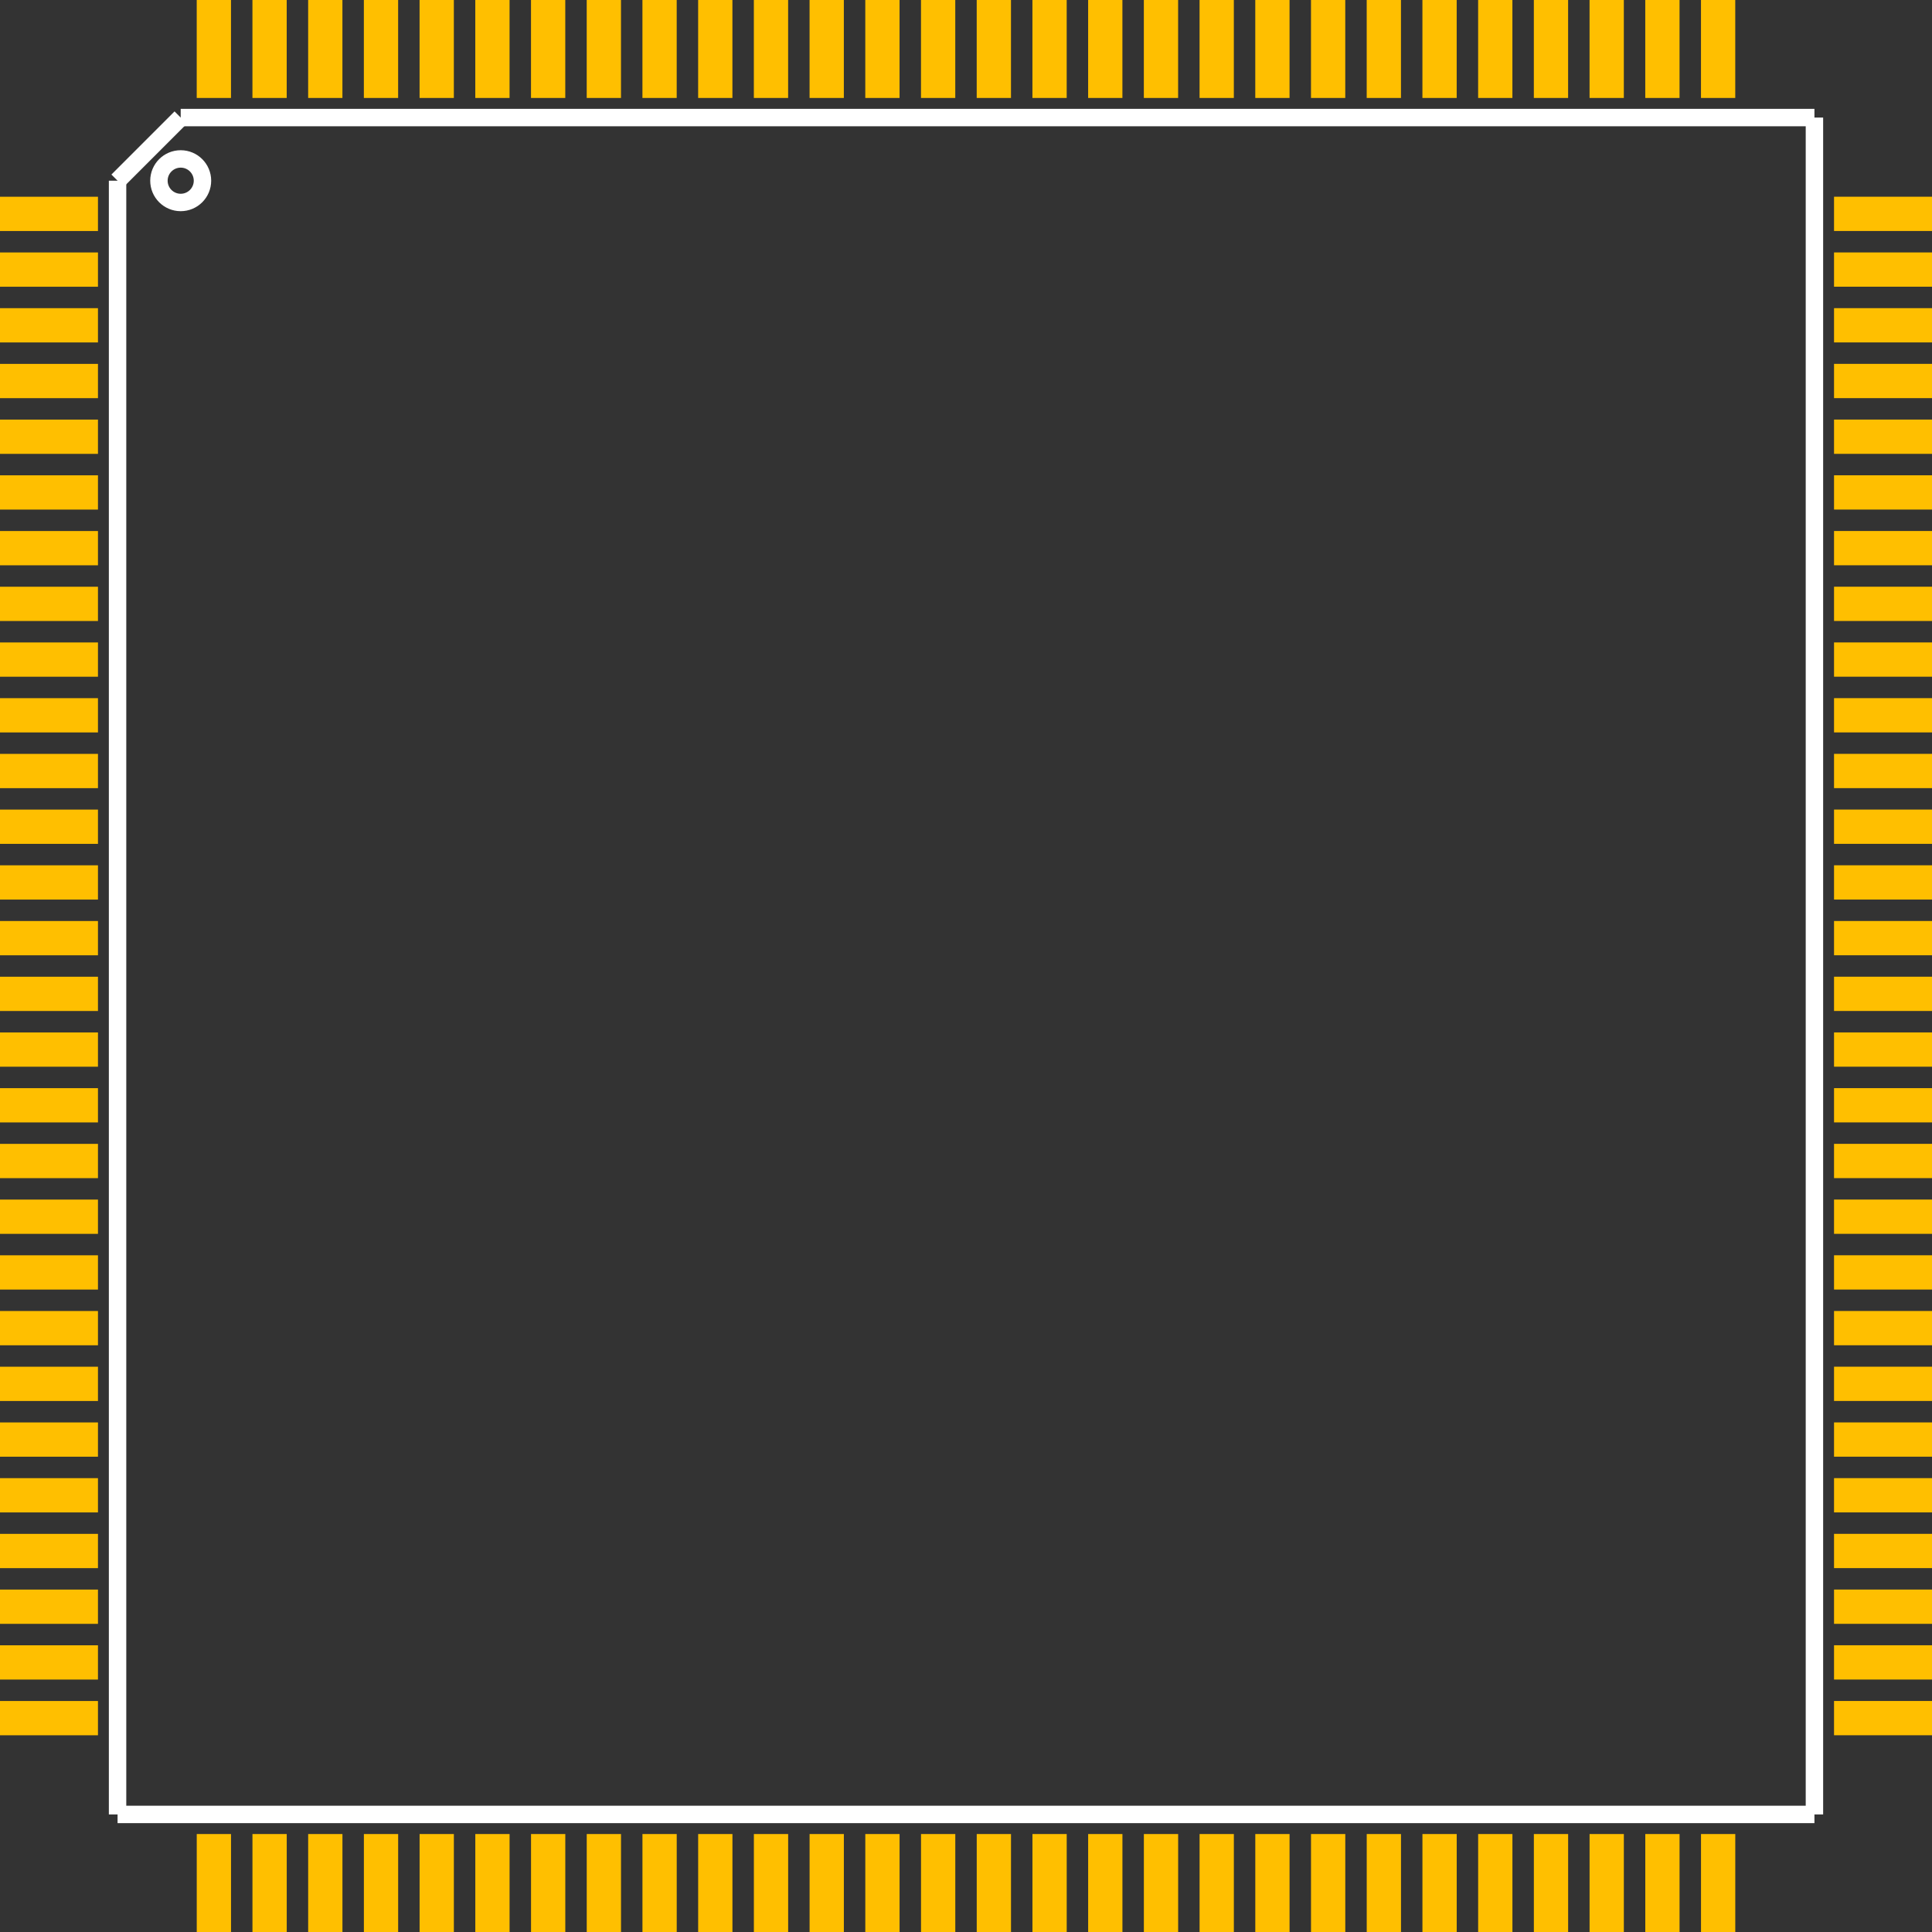 <?xml version="1.0" encoding="UTF-8" standalone="no"?> <svg xmlns:svg="http://www.w3.org/2000/svg" xmlns="http://www.w3.org/2000/svg" version="1.2" baseProfile="tiny" x="0in" y="0in" width="0.887in" height="0.887in" viewBox="0 0 88740 88740" ><rect x="0" y="0" width="88740" height="88740" fill="#333333" stroke="none"/><title>LQFP112_20.fp</title><desc>Geda footprint file 'LQFP112_20.fp' converted by Fritzing</desc><g id="copper1">
 <line fill="none" connectorname="1" stroke="#ffbf00" stroke-linejoin="miter" stroke-linecap="square" id="connector0pad" y1="9824" x1="787" y2="9824" stroke-width="1574" x2="3713"/>
 <line fill="none" connectorname="2" stroke="#ffbf00" stroke-linejoin="miter" stroke-linecap="square" id="connector1pad" y1="12383" x1="787" y2="12383" stroke-width="1574" x2="3713"/>
 <line fill="none" connectorname="3" stroke="#ffbf00" stroke-linejoin="miter" stroke-linecap="square" id="connector2pad" y1="14942" x1="787" y2="14942" stroke-width="1574" x2="3713"/>
 <line fill="none" connectorname="4" stroke="#ffbf00" stroke-linejoin="miter" stroke-linecap="square" id="connector3pad" y1="17501" x1="787" y2="17501" stroke-width="1574" x2="3713"/>
 <line fill="none" connectorname="5" stroke="#ffbf00" stroke-linejoin="miter" stroke-linecap="square" id="connector4pad" y1="20060" x1="787" y2="20060" stroke-width="1574" x2="3713"/>
 <line fill="none" connectorname="6" stroke="#ffbf00" stroke-linejoin="miter" stroke-linecap="square" id="connector5pad" y1="22619" x1="787" y2="22619" stroke-width="1574" x2="3713"/>
 <line fill="none" connectorname="7" stroke="#ffbf00" stroke-linejoin="miter" stroke-linecap="square" id="connector6pad" y1="25178" x1="787" y2="25178" stroke-width="1574" x2="3713"/>
 <line fill="none" connectorname="8" stroke="#ffbf00" stroke-linejoin="miter" stroke-linecap="square" id="connector7pad" y1="27737" x1="787" y2="27737" stroke-width="1574" x2="3713"/>
 <line fill="none" connectorname="9" stroke="#ffbf00" stroke-linejoin="miter" stroke-linecap="square" id="connector8pad" y1="30296" x1="787" y2="30296" stroke-width="1574" x2="3713"/>
 <line fill="none" connectorname="10" stroke="#ffbf00" stroke-linejoin="miter" stroke-linecap="square" id="connector9pad" y1="32855" x1="787" y2="32855" stroke-width="1574" x2="3713"/>
 <line fill="none" connectorname="11" stroke="#ffbf00" stroke-linejoin="miter" stroke-linecap="square" id="connector10pad" y1="35414" x1="787" y2="35414" stroke-width="1574" x2="3713"/>
 <line fill="none" connectorname="12" stroke="#ffbf00" stroke-linejoin="miter" stroke-linecap="square" id="connector11pad" y1="37973" x1="787" y2="37973" stroke-width="1574" x2="3713"/>
 <line fill="none" connectorname="13" stroke="#ffbf00" stroke-linejoin="miter" stroke-linecap="square" id="connector12pad" y1="40532" x1="787" y2="40532" stroke-width="1574" x2="3713"/>
 <line fill="none" connectorname="14" stroke="#ffbf00" stroke-linejoin="miter" stroke-linecap="square" id="connector13pad" y1="43091" x1="787" y2="43091" stroke-width="1574" x2="3713"/>
 <line fill="none" connectorname="15" stroke="#ffbf00" stroke-linejoin="miter" stroke-linecap="square" id="connector14pad" y1="45650" x1="787" y2="45650" stroke-width="1574" x2="3713"/>
 <line fill="none" connectorname="16" stroke="#ffbf00" stroke-linejoin="miter" stroke-linecap="square" id="connector15pad" y1="48209" x1="787" y2="48209" stroke-width="1574" x2="3713"/>
 <line fill="none" connectorname="17" stroke="#ffbf00" stroke-linejoin="miter" stroke-linecap="square" id="connector16pad" y1="50768" x1="787" y2="50768" stroke-width="1574" x2="3713"/>
 <line fill="none" connectorname="18" stroke="#ffbf00" stroke-linejoin="miter" stroke-linecap="square" id="connector17pad" y1="53327" x1="787" y2="53327" stroke-width="1574" x2="3713"/>
 <line fill="none" connectorname="19" stroke="#ffbf00" stroke-linejoin="miter" stroke-linecap="square" id="connector18pad" y1="55886" x1="787" y2="55886" stroke-width="1574" x2="3713"/>
 <line fill="none" connectorname="20" stroke="#ffbf00" stroke-linejoin="miter" stroke-linecap="square" id="connector19pad" y1="58445" x1="787" y2="58445" stroke-width="1574" x2="3713"/>
 <line fill="none" connectorname="21" stroke="#ffbf00" stroke-linejoin="miter" stroke-linecap="square" id="connector20pad" y1="61004" x1="787" y2="61004" stroke-width="1574" x2="3713"/>
 <line fill="none" connectorname="22" stroke="#ffbf00" stroke-linejoin="miter" stroke-linecap="square" id="connector21pad" y1="63563" x1="787" y2="63563" stroke-width="1574" x2="3713"/>
 <line fill="none" connectorname="23" stroke="#ffbf00" stroke-linejoin="miter" stroke-linecap="square" id="connector22pad" y1="66122" x1="787" y2="66122" stroke-width="1574" x2="3713"/>
 <line fill="none" connectorname="24" stroke="#ffbf00" stroke-linejoin="miter" stroke-linecap="square" id="connector23pad" y1="68681" x1="787" y2="68681" stroke-width="1574" x2="3713"/>
 <line fill="none" connectorname="25" stroke="#ffbf00" stroke-linejoin="miter" stroke-linecap="square" id="connector24pad" y1="71240" x1="787" y2="71240" stroke-width="1574" x2="3713"/>
 <line fill="none" connectorname="26" stroke="#ffbf00" stroke-linejoin="miter" stroke-linecap="square" id="connector25pad" y1="73799" x1="787" y2="73799" stroke-width="1574" x2="3713"/>
 <line fill="none" connectorname="27" stroke="#ffbf00" stroke-linejoin="miter" stroke-linecap="square" id="connector26pad" y1="76358" x1="787" y2="76358" stroke-width="1574" x2="3713"/>
 <line fill="none" connectorname="28" stroke="#ffbf00" stroke-linejoin="miter" stroke-linecap="square" id="connector27pad" y1="78917" x1="787" y2="78917" stroke-width="1574" x2="3713"/>
 <line fill="none" connectorname="29" stroke="#ffbf00" stroke-linejoin="miter" stroke-linecap="square" id="connector28pad" y1="87953" x1="9824" y2="85027" stroke-width="1574" x2="9824"/>
 <line fill="none" connectorname="30" stroke="#ffbf00" stroke-linejoin="miter" stroke-linecap="square" id="connector29pad" y1="87953" x1="12383" y2="85027" stroke-width="1574" x2="12383"/>
 <line fill="none" connectorname="31" stroke="#ffbf00" stroke-linejoin="miter" stroke-linecap="square" id="connector30pad" y1="87953" x1="14942" y2="85027" stroke-width="1574" x2="14942"/>
 <line fill="none" connectorname="32" stroke="#ffbf00" stroke-linejoin="miter" stroke-linecap="square" id="connector31pad" y1="87953" x1="17501" y2="85027" stroke-width="1574" x2="17501"/>
 <line fill="none" connectorname="33" stroke="#ffbf00" stroke-linejoin="miter" stroke-linecap="square" id="connector32pad" y1="87953" x1="20060" y2="85027" stroke-width="1574" x2="20060"/>
 <line fill="none" connectorname="34" stroke="#ffbf00" stroke-linejoin="miter" stroke-linecap="square" id="connector33pad" y1="87953" x1="22619" y2="85027" stroke-width="1574" x2="22619"/>
 <line fill="none" connectorname="35" stroke="#ffbf00" stroke-linejoin="miter" stroke-linecap="square" id="connector34pad" y1="87953" x1="25178" y2="85027" stroke-width="1574" x2="25178"/>
 <line fill="none" connectorname="36" stroke="#ffbf00" stroke-linejoin="miter" stroke-linecap="square" id="connector35pad" y1="87953" x1="27737" y2="85027" stroke-width="1574" x2="27737"/>
 <line fill="none" connectorname="37" stroke="#ffbf00" stroke-linejoin="miter" stroke-linecap="square" id="connector36pad" y1="87953" x1="30296" y2="85027" stroke-width="1574" x2="30296"/>
 <line fill="none" connectorname="38" stroke="#ffbf00" stroke-linejoin="miter" stroke-linecap="square" id="connector37pad" y1="87953" x1="32855" y2="85027" stroke-width="1574" x2="32855"/>
 <line fill="none" connectorname="39" stroke="#ffbf00" stroke-linejoin="miter" stroke-linecap="square" id="connector38pad" y1="87953" x1="35414" y2="85027" stroke-width="1574" x2="35414"/>
 <line fill="none" connectorname="40" stroke="#ffbf00" stroke-linejoin="miter" stroke-linecap="square" id="connector39pad" y1="87953" x1="37973" y2="85027" stroke-width="1574" x2="37973"/>
 <line fill="none" connectorname="41" stroke="#ffbf00" stroke-linejoin="miter" stroke-linecap="square" id="connector40pad" y1="87953" x1="40532" y2="85027" stroke-width="1574" x2="40532"/>
 <line fill="none" connectorname="42" stroke="#ffbf00" stroke-linejoin="miter" stroke-linecap="square" id="connector41pad" y1="87953" x1="43091" y2="85027" stroke-width="1574" x2="43091"/>
 <line fill="none" connectorname="43" stroke="#ffbf00" stroke-linejoin="miter" stroke-linecap="square" id="connector42pad" y1="87953" x1="45650" y2="85027" stroke-width="1574" x2="45650"/>
 <line fill="none" connectorname="44" stroke="#ffbf00" stroke-linejoin="miter" stroke-linecap="square" id="connector43pad" y1="87953" x1="48209" y2="85027" stroke-width="1574" x2="48209"/>
 <line fill="none" connectorname="45" stroke="#ffbf00" stroke-linejoin="miter" stroke-linecap="square" id="connector44pad" y1="87953" x1="50768" y2="85027" stroke-width="1574" x2="50768"/>
 <line fill="none" connectorname="46" stroke="#ffbf00" stroke-linejoin="miter" stroke-linecap="square" id="connector45pad" y1="87953" x1="53327" y2="85027" stroke-width="1574" x2="53327"/>
 <line fill="none" connectorname="47" stroke="#ffbf00" stroke-linejoin="miter" stroke-linecap="square" id="connector46pad" y1="87953" x1="55886" y2="85027" stroke-width="1574" x2="55886"/>
 <line fill="none" connectorname="48" stroke="#ffbf00" stroke-linejoin="miter" stroke-linecap="square" id="connector47pad" y1="87953" x1="58445" y2="85027" stroke-width="1574" x2="58445"/>
 <line fill="none" connectorname="49" stroke="#ffbf00" stroke-linejoin="miter" stroke-linecap="square" id="connector48pad" y1="87953" x1="61004" y2="85027" stroke-width="1574" x2="61004"/>
 <line fill="none" connectorname="50" stroke="#ffbf00" stroke-linejoin="miter" stroke-linecap="square" id="connector49pad" y1="87953" x1="63563" y2="85027" stroke-width="1574" x2="63563"/>
 <line fill="none" connectorname="51" stroke="#ffbf00" stroke-linejoin="miter" stroke-linecap="square" id="connector50pad" y1="87953" x1="66122" y2="85027" stroke-width="1574" x2="66122"/>
 <line fill="none" connectorname="52" stroke="#ffbf00" stroke-linejoin="miter" stroke-linecap="square" id="connector51pad" y1="87953" x1="68681" y2="85027" stroke-width="1574" x2="68681"/>
 <line fill="none" connectorname="53" stroke="#ffbf00" stroke-linejoin="miter" stroke-linecap="square" id="connector52pad" y1="87953" x1="71240" y2="85027" stroke-width="1574" x2="71240"/>
 <line fill="none" connectorname="54" stroke="#ffbf00" stroke-linejoin="miter" stroke-linecap="square" id="connector53pad" y1="87953" x1="73799" y2="85027" stroke-width="1574" x2="73799"/>
 <line fill="none" connectorname="55" stroke="#ffbf00" stroke-linejoin="miter" stroke-linecap="square" id="connector54pad" y1="87953" x1="76358" y2="85027" stroke-width="1574" x2="76358"/>
 <line fill="none" connectorname="56" stroke="#ffbf00" stroke-linejoin="miter" stroke-linecap="square" id="connector55pad" y1="87953" x1="78917" y2="85027" stroke-width="1574" x2="78917"/>
 <line fill="none" connectorname="57" stroke="#ffbf00" stroke-linejoin="miter" stroke-linecap="square" id="connector56pad" y1="78916" x1="87953" y2="78916" stroke-width="1574" x2="85027"/>
 <line fill="none" connectorname="58" stroke="#ffbf00" stroke-linejoin="miter" stroke-linecap="square" id="connector57pad" y1="76357" x1="87953" y2="76357" stroke-width="1574" x2="85027"/>
 <line fill="none" connectorname="59" stroke="#ffbf00" stroke-linejoin="miter" stroke-linecap="square" id="connector58pad" y1="73798" x1="87953" y2="73798" stroke-width="1574" x2="85027"/>
 <line fill="none" connectorname="60" stroke="#ffbf00" stroke-linejoin="miter" stroke-linecap="square" id="connector59pad" y1="71239" x1="87953" y2="71239" stroke-width="1574" x2="85027"/>
 <line fill="none" connectorname="61" stroke="#ffbf00" stroke-linejoin="miter" stroke-linecap="square" id="connector60pad" y1="68680" x1="87953" y2="68680" stroke-width="1574" x2="85027"/>
 <line fill="none" connectorname="62" stroke="#ffbf00" stroke-linejoin="miter" stroke-linecap="square" id="connector61pad" y1="66121" x1="87953" y2="66121" stroke-width="1574" x2="85027"/>
 <line fill="none" connectorname="63" stroke="#ffbf00" stroke-linejoin="miter" stroke-linecap="square" id="connector62pad" y1="63562" x1="87953" y2="63562" stroke-width="1574" x2="85027"/>
 <line fill="none" connectorname="64" stroke="#ffbf00" stroke-linejoin="miter" stroke-linecap="square" id="connector63pad" y1="61003" x1="87953" y2="61003" stroke-width="1574" x2="85027"/>
 <line fill="none" connectorname="65" stroke="#ffbf00" stroke-linejoin="miter" stroke-linecap="square" id="connector64pad" y1="58444" x1="87953" y2="58444" stroke-width="1574" x2="85027"/>
 <line fill="none" connectorname="66" stroke="#ffbf00" stroke-linejoin="miter" stroke-linecap="square" id="connector65pad" y1="55885" x1="87953" y2="55885" stroke-width="1574" x2="85027"/>
 <line fill="none" connectorname="67" stroke="#ffbf00" stroke-linejoin="miter" stroke-linecap="square" id="connector66pad" y1="53326" x1="87953" y2="53326" stroke-width="1574" x2="85027"/>
 <line fill="none" connectorname="68" stroke="#ffbf00" stroke-linejoin="miter" stroke-linecap="square" id="connector67pad" y1="50767" x1="87953" y2="50767" stroke-width="1574" x2="85027"/>
 <line fill="none" connectorname="69" stroke="#ffbf00" stroke-linejoin="miter" stroke-linecap="square" id="connector68pad" y1="48208" x1="87953" y2="48208" stroke-width="1574" x2="85027"/>
 <line fill="none" connectorname="70" stroke="#ffbf00" stroke-linejoin="miter" stroke-linecap="square" id="connector69pad" y1="45649" x1="87953" y2="45649" stroke-width="1574" x2="85027"/>
 <line fill="none" connectorname="71" stroke="#ffbf00" stroke-linejoin="miter" stroke-linecap="square" id="connector70pad" y1="43090" x1="87953" y2="43090" stroke-width="1574" x2="85027"/>
 <line fill="none" connectorname="72" stroke="#ffbf00" stroke-linejoin="miter" stroke-linecap="square" id="connector71pad" y1="40531" x1="87953" y2="40531" stroke-width="1574" x2="85027"/>
 <line fill="none" connectorname="73" stroke="#ffbf00" stroke-linejoin="miter" stroke-linecap="square" id="connector72pad" y1="37972" x1="87953" y2="37972" stroke-width="1574" x2="85027"/>
 <line fill="none" connectorname="74" stroke="#ffbf00" stroke-linejoin="miter" stroke-linecap="square" id="connector73pad" y1="35413" x1="87953" y2="35413" stroke-width="1574" x2="85027"/>
 <line fill="none" connectorname="75" stroke="#ffbf00" stroke-linejoin="miter" stroke-linecap="square" id="connector74pad" y1="32854" x1="87953" y2="32854" stroke-width="1574" x2="85027"/>
 <line fill="none" connectorname="76" stroke="#ffbf00" stroke-linejoin="miter" stroke-linecap="square" id="connector75pad" y1="30295" x1="87953" y2="30295" stroke-width="1574" x2="85027"/>
 <line fill="none" connectorname="77" stroke="#ffbf00" stroke-linejoin="miter" stroke-linecap="square" id="connector76pad" y1="27736" x1="87953" y2="27736" stroke-width="1574" x2="85027"/>
 <line fill="none" connectorname="78" stroke="#ffbf00" stroke-linejoin="miter" stroke-linecap="square" id="connector77pad" y1="25177" x1="87953" y2="25177" stroke-width="1574" x2="85027"/>
 <line fill="none" connectorname="79" stroke="#ffbf00" stroke-linejoin="miter" stroke-linecap="square" id="connector78pad" y1="22618" x1="87953" y2="22618" stroke-width="1574" x2="85027"/>
 <line fill="none" connectorname="80" stroke="#ffbf00" stroke-linejoin="miter" stroke-linecap="square" id="connector79pad" y1="20059" x1="87953" y2="20059" stroke-width="1574" x2="85027"/>
 <line fill="none" connectorname="81" stroke="#ffbf00" stroke-linejoin="miter" stroke-linecap="square" id="connector80pad" y1="17500" x1="87953" y2="17500" stroke-width="1574" x2="85027"/>
 <line fill="none" connectorname="82" stroke="#ffbf00" stroke-linejoin="miter" stroke-linecap="square" id="connector81pad" y1="14941" x1="87953" y2="14941" stroke-width="1574" x2="85027"/>
 <line fill="none" connectorname="83" stroke="#ffbf00" stroke-linejoin="miter" stroke-linecap="square" id="connector82pad" y1="12382" x1="87953" y2="12382" stroke-width="1574" x2="85027"/>
 <line fill="none" connectorname="84" stroke="#ffbf00" stroke-linejoin="miter" stroke-linecap="square" id="connector83pad" y1="9823" x1="87953" y2="9823" stroke-width="1574" x2="85027"/>
 <line fill="none" connectorname="85" stroke="#ffbf00" stroke-linejoin="miter" stroke-linecap="square" id="connector84pad" y1="787" x1="78916" y2="3713" stroke-width="1574" x2="78916"/>
 <line fill="none" connectorname="86" stroke="#ffbf00" stroke-linejoin="miter" stroke-linecap="square" id="connector85pad" y1="787" x1="76357" y2="3713" stroke-width="1574" x2="76357"/>
 <line fill="none" connectorname="87" stroke="#ffbf00" stroke-linejoin="miter" stroke-linecap="square" id="connector86pad" y1="787" x1="73798" y2="3713" stroke-width="1574" x2="73798"/>
 <line fill="none" connectorname="88" stroke="#ffbf00" stroke-linejoin="miter" stroke-linecap="square" id="connector87pad" y1="787" x1="71239" y2="3713" stroke-width="1574" x2="71239"/>
 <line fill="none" connectorname="89" stroke="#ffbf00" stroke-linejoin="miter" stroke-linecap="square" id="connector88pad" y1="787" x1="68680" y2="3713" stroke-width="1574" x2="68680"/>
 <line fill="none" connectorname="90" stroke="#ffbf00" stroke-linejoin="miter" stroke-linecap="square" id="connector89pad" y1="787" x1="66121" y2="3713" stroke-width="1574" x2="66121"/>
 <line fill="none" connectorname="91" stroke="#ffbf00" stroke-linejoin="miter" stroke-linecap="square" id="connector90pad" y1="787" x1="63562" y2="3713" stroke-width="1574" x2="63562"/>
 <line fill="none" connectorname="92" stroke="#ffbf00" stroke-linejoin="miter" stroke-linecap="square" id="connector91pad" y1="787" x1="61003" y2="3713" stroke-width="1574" x2="61003"/>
 <line fill="none" connectorname="93" stroke="#ffbf00" stroke-linejoin="miter" stroke-linecap="square" id="connector92pad" y1="787" x1="58444" y2="3713" stroke-width="1574" x2="58444"/>
 <line fill="none" connectorname="94" stroke="#ffbf00" stroke-linejoin="miter" stroke-linecap="square" id="connector93pad" y1="787" x1="55885" y2="3713" stroke-width="1574" x2="55885"/>
 <line fill="none" connectorname="95" stroke="#ffbf00" stroke-linejoin="miter" stroke-linecap="square" id="connector94pad" y1="787" x1="53326" y2="3713" stroke-width="1574" x2="53326"/>
 <line fill="none" connectorname="96" stroke="#ffbf00" stroke-linejoin="miter" stroke-linecap="square" id="connector95pad" y1="787" x1="50767" y2="3713" stroke-width="1574" x2="50767"/>
 <line fill="none" connectorname="97" stroke="#ffbf00" stroke-linejoin="miter" stroke-linecap="square" id="connector96pad" y1="787" x1="48208" y2="3713" stroke-width="1574" x2="48208"/>
 <line fill="none" connectorname="98" stroke="#ffbf00" stroke-linejoin="miter" stroke-linecap="square" id="connector97pad" y1="787" x1="45649" y2="3713" stroke-width="1574" x2="45649"/>
 <line fill="none" connectorname="99" stroke="#ffbf00" stroke-linejoin="miter" stroke-linecap="square" id="connector98pad" y1="787" x1="43090" y2="3713" stroke-width="1574" x2="43090"/>
 <line fill="none" connectorname="100" stroke="#ffbf00" stroke-linejoin="miter" stroke-linecap="square" id="connector99pad" y1="787" x1="40531" y2="3713" stroke-width="1574" x2="40531"/>
 <line fill="none" connectorname="101" stroke="#ffbf00" stroke-linejoin="miter" stroke-linecap="square" id="connector100pad" y1="787" x1="37972" y2="3713" stroke-width="1574" x2="37972"/>
 <line fill="none" connectorname="102" stroke="#ffbf00" stroke-linejoin="miter" stroke-linecap="square" id="connector101pad" y1="787" x1="35413" y2="3713" stroke-width="1574" x2="35413"/>
 <line fill="none" connectorname="103" stroke="#ffbf00" stroke-linejoin="miter" stroke-linecap="square" id="connector102pad" y1="787" x1="32854" y2="3713" stroke-width="1574" x2="32854"/>
 <line fill="none" connectorname="104" stroke="#ffbf00" stroke-linejoin="miter" stroke-linecap="square" id="connector103pad" y1="787" x1="30295" y2="3713" stroke-width="1574" x2="30295"/>
 <line fill="none" connectorname="105" stroke="#ffbf00" stroke-linejoin="miter" stroke-linecap="square" id="connector104pad" y1="787" x1="27736" y2="3713" stroke-width="1574" x2="27736"/>
 <line fill="none" connectorname="106" stroke="#ffbf00" stroke-linejoin="miter" stroke-linecap="square" id="connector105pad" y1="787" x1="25177" y2="3713" stroke-width="1574" x2="25177"/>
 <line fill="none" connectorname="107" stroke="#ffbf00" stroke-linejoin="miter" stroke-linecap="square" id="connector106pad" y1="787" x1="22618" y2="3713" stroke-width="1574" x2="22618"/>
 <line fill="none" connectorname="108" stroke="#ffbf00" stroke-linejoin="miter" stroke-linecap="square" id="connector107pad" y1="787" x1="20059" y2="3713" stroke-width="1574" x2="20059"/>
 <line fill="none" connectorname="109" stroke="#ffbf00" stroke-linejoin="miter" stroke-linecap="square" id="connector108pad" y1="787" x1="17500" y2="3713" stroke-width="1574" x2="17500"/>
 <line fill="none" connectorname="110" stroke="#ffbf00" stroke-linejoin="miter" stroke-linecap="square" id="connector109pad" y1="787" x1="14941" y2="3713" stroke-width="1574" x2="14941"/>
 <line fill="none" connectorname="111" stroke="#ffbf00" stroke-linejoin="miter" stroke-linecap="square" id="connector110pad" y1="787" x1="12382" y2="3713" stroke-width="1574" x2="12382"/>
 <line fill="none" connectorname="112" stroke="#ffbf00" stroke-linejoin="miter" stroke-linecap="square" id="connector111pad" y1="787" x1="9823" y2="3713" stroke-width="1574" x2="9823"/>
</g>
<g id="silkscreen">
 <line fill="none" stroke="white" y1="5400" x1="8300" y2="5400" stroke-width="800" x2="83340"/>
 <line fill="none" stroke="white" y1="5400" x1="83340" y2="83340" stroke-width="800" x2="83340"/>
 <line fill="none" stroke="white" y1="83340" x1="83340" y2="83340" stroke-width="800" x2="5400"/>
 <line fill="none" stroke="white" y1="83340" x1="5400" y2="8300" stroke-width="800" x2="5400"/>
 <line fill="none" stroke="white" y1="8300" x1="5400" y2="5400" stroke-width="800" x2="8300"/>
 <circle fill="none" cx="8300" cy="8300" stroke="white" r="1000" stroke-width="800"/>
</g>
</svg>